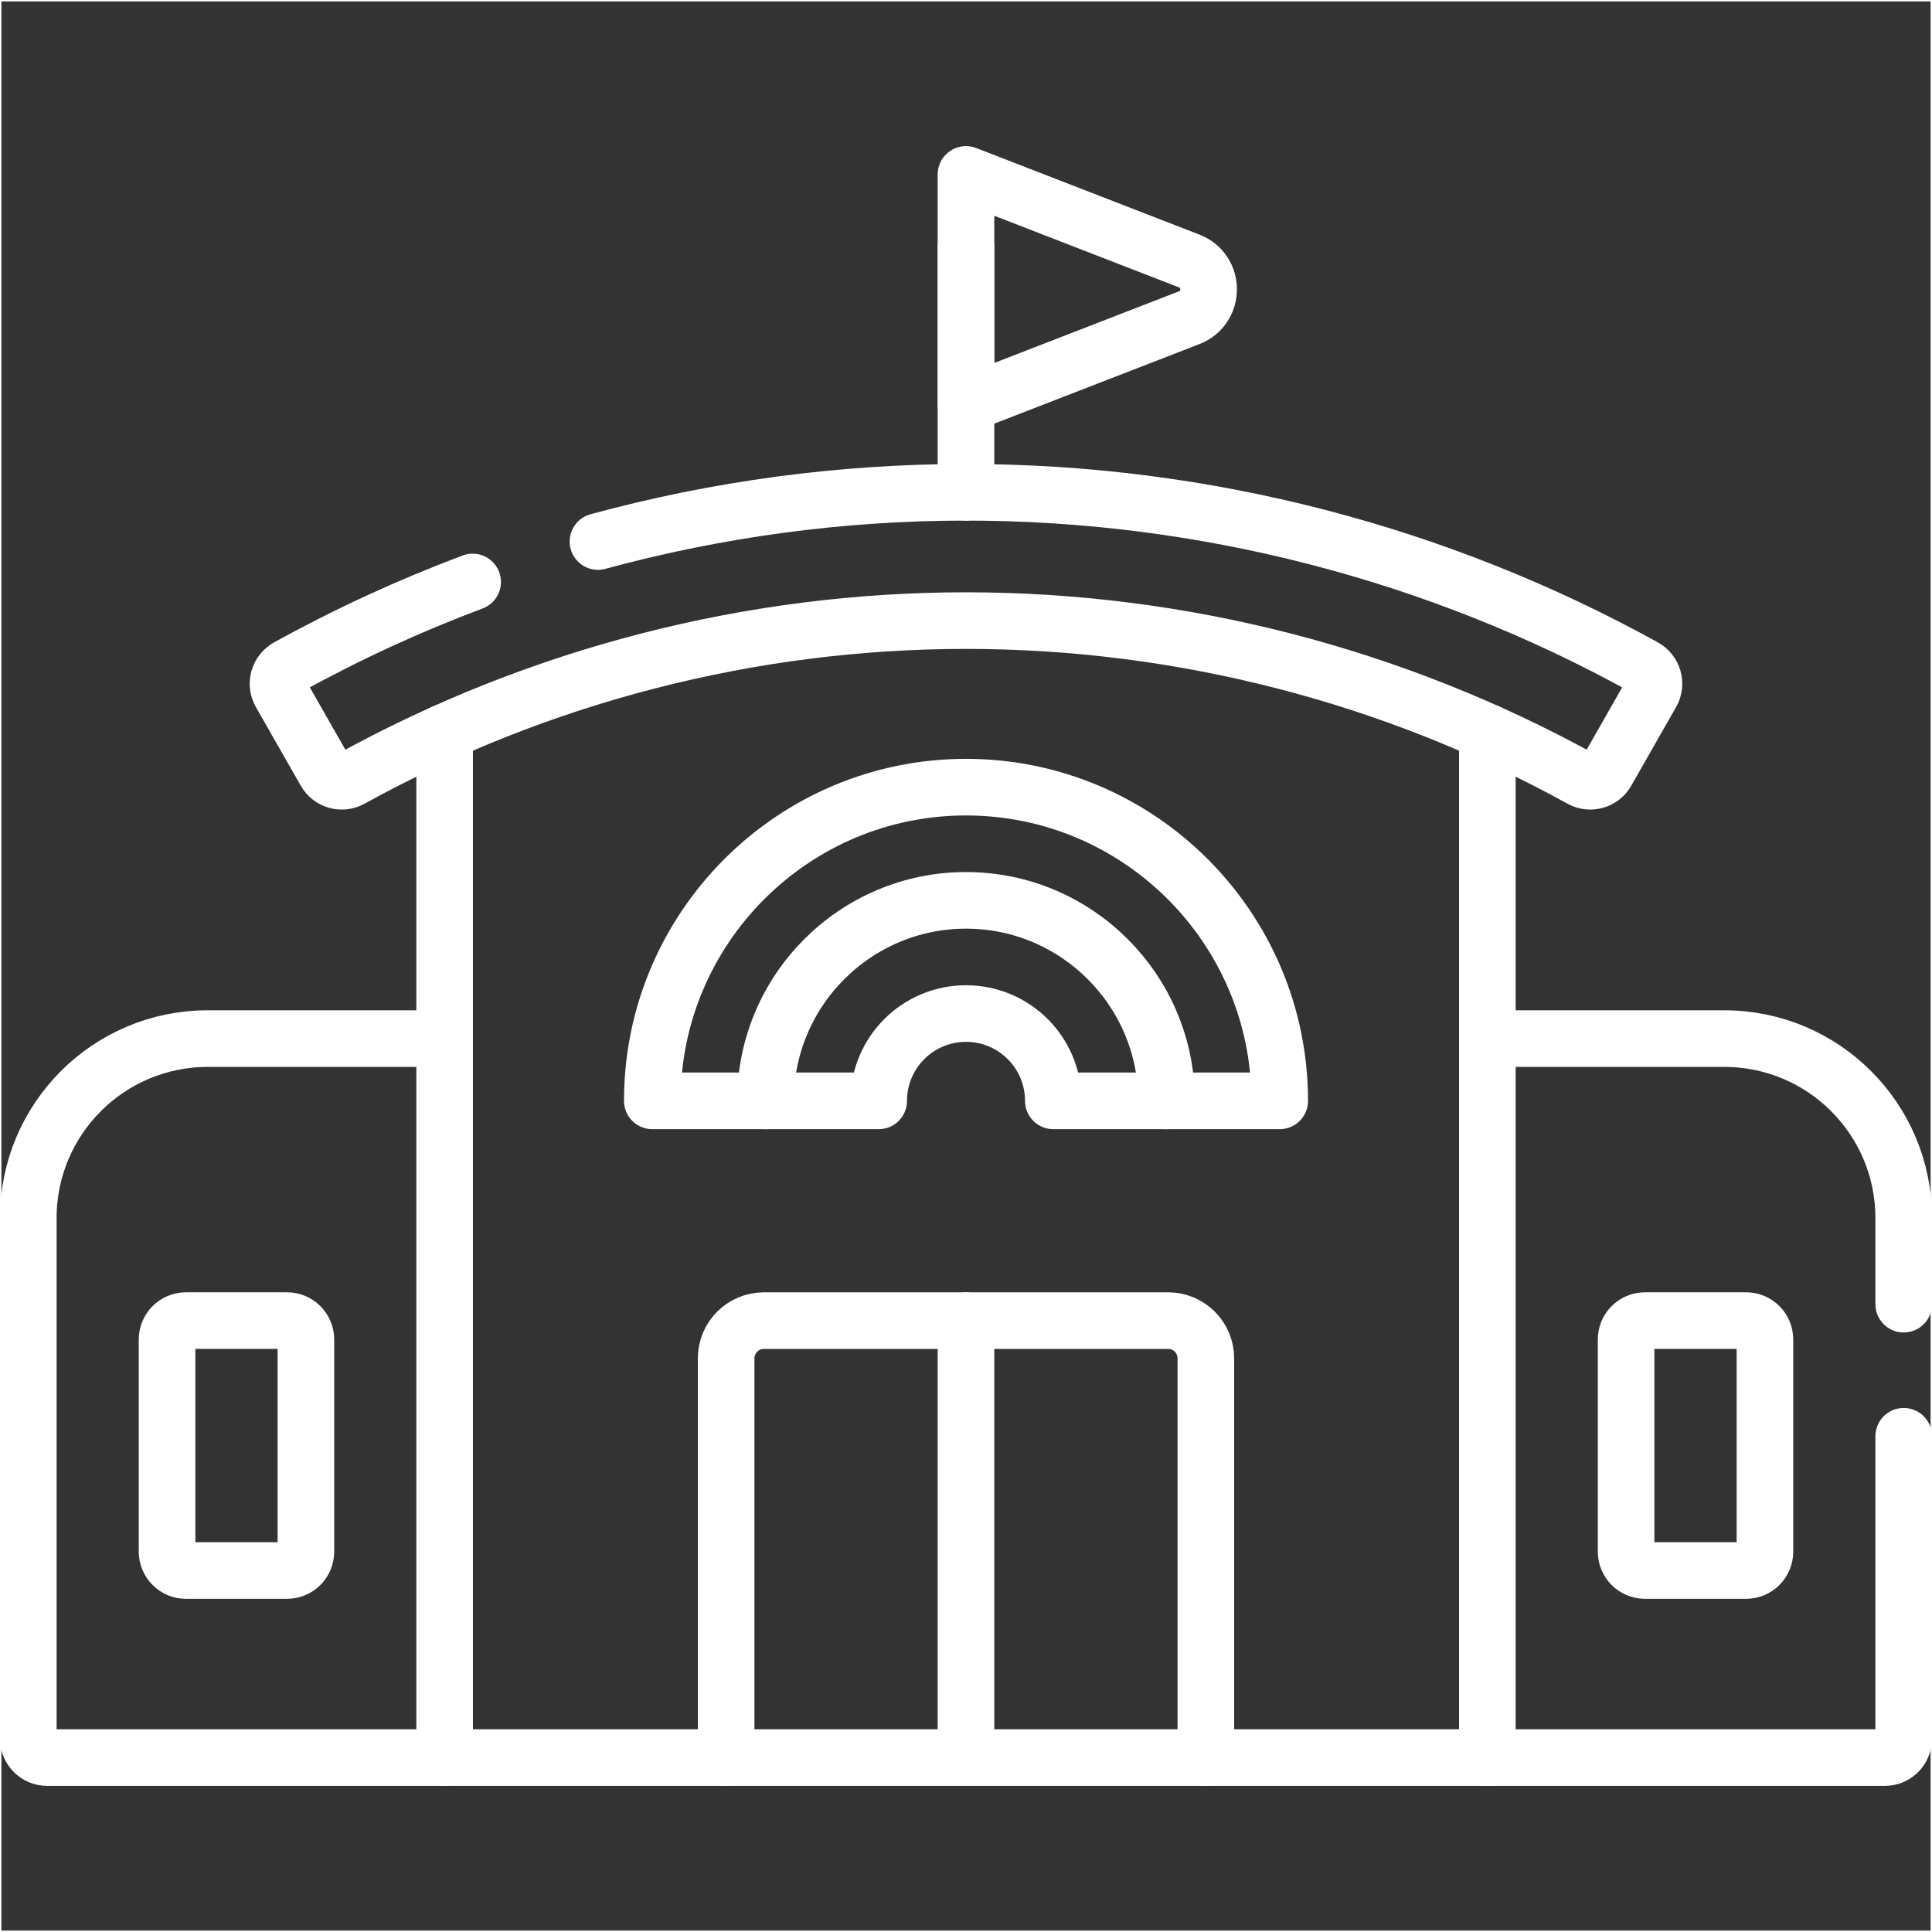 <?xml version="1.0" encoding="UTF-8"?><svg id="svg2331" xmlns="http://www.w3.org/2000/svg" xmlns:xlink="http://www.w3.org/1999/xlink" viewBox="0 0 682.67 682.67"><rect x="0" y="0" width="682.67" height="682.67" fill="#333333" stroke="none"/><defs><style>.cls-1{stroke-linecap:round;stroke-linejoin:round;stroke-width:20px;}.cls-1,.cls-2{fill:none;stroke:#fff;}.cls-2{stroke-miterlimit:10;}.cls-3{clip-path:url(#clippath);}</style><clipPath id="clippath"><rect class="cls-2" y="0" width="682.67" height="682.67"/></clipPath></defs><g id="g2337"><g id="g2339"><g><g class="cls-3"><g id="g2341"><g id="g2347"><path id="path2349" class="cls-1" d="M672.67,460.83v-30.44c0-35.01-28.39-63.4-63.4-63.4h-83.71"/></g><g id="g2351"><path id="path2353" class="cls-1" d="M525.56,621.04h140.44c3.68,0,6.67-2.98,6.67-6.67v-106.87"/></g><g id="g2355"><path id="path2357" class="cls-1" d="M157.11,366.99H73.4c-35.01,0-63.4,28.39-63.4,63.4v183.98c0,3.68,2.99,6.67,6.67,6.67H157.11"/></g><g id="g2359"><path id="path2361" class="cls-1" d="M574.58,473.3v74.97c0,3.68,2.98,6.67,6.67,6.67h35.72c3.68,0,6.67-2.99,6.67-6.67v-74.97c0-3.68-2.98-6.67-6.67-6.67h-35.72c-3.68,0-6.67,2.99-6.67,6.67Z"/></g><g id="g2363"><path id="path2365" class="cls-1" d="M59.03,473.3v74.97c0,3.68,2.99,6.67,6.67,6.67h35.72c3.68,0,6.67-2.99,6.67-6.67v-74.97c0-3.68-2.98-6.67-6.67-6.67h-35.72c-3.68,0-6.67,2.99-6.67,6.67Z"/></g><g id="g2367"><path id="path2369" class="cls-1" d="M525.56,258.72v362.32H157.11V258.72"/></g><g id="g2371"><path id="path2373" class="cls-1" d="M426.09,621.04v-141.07c0-7.36-5.97-13.33-13.33-13.33h-142.85c-7.36,0-13.33,5.97-13.33,13.33v141.07"/></g><g id="g2375"><path id="path2377" class="cls-1" d="M341.33,466.64v149.31"/></g><g id="g2379"><path id="path2381" class="cls-1" d="M412.19,388.99c0-39.07-31.79-70.85-70.85-70.85s-70.85,31.79-70.85,70.85"/></g><g id="g2383"><path id="path2385" class="cls-1" d="M452.19,388.99h-80c0-17.04-13.81-30.85-30.85-30.85s-30.85,13.81-30.85,30.85h-80c0-61.12,49.72-110.85,110.85-110.85s110.85,49.73,110.85,110.85Z"/></g><g id="g2387"><path id="path2389" class="cls-1" d="M341.33,173.96V87.23"/></g><g id="g2391"><path id="path2393" class="cls-1" d="M341.33,142.86V61.63l78.87,30.59c9.15,3.55,9.15,16.5,0,20.04l-78.87,30.59Z"/></g><g id="g2395"><path id="path2397" class="cls-1" d="M211.29,191.35c42.25-11.49,86.01-17.4,130.05-17.4,83.7,0,166.4,21.34,239.62,61.78,3.27,1.81,4.45,5.92,2.6,9.16l-15.85,27.8c-1.8,3.15-5.79,4.31-8.97,2.56-66.45-36.63-141.47-55.96-217.4-55.96s-150.95,19.33-217.4,55.96c-3.17,1.75-7.17,.59-8.97-2.56l-15.86-27.8c-1.85-3.24-.67-7.35,2.6-9.16,21.05-11.63,42.89-21.67,65.3-30.09"/></g></g></g><rect class="cls-2" y="0" width="682.67" height="682.67"/></g></g></g></svg>